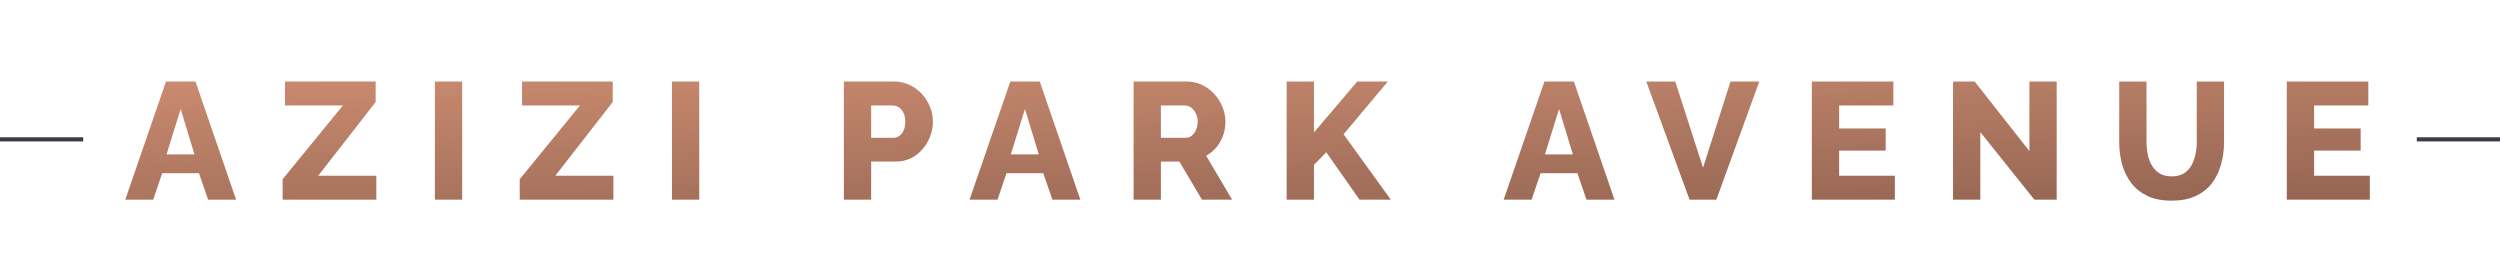 <svg width="601" height="67" viewBox="0 0 601 67" fill="none" xmlns="http://www.w3.org/2000/svg">
<rect y="33" width="20" height="1" fill="#393E46"/>
<path d="M39.911 19.6H46.991L56.751 48H50.031L47.831 41.64H38.991L36.831 48H30.111L39.911 19.6ZM46.751 37.12L43.431 26.2L40.031 37.12H46.751ZM67.948 43.08L82.428 25.36H68.508V19.6H90.308V24.52L76.508 42.24H90.468V48H67.948V43.08ZM104.548 48V19.6H111.108V48H104.548ZM124.94 43.08L139.42 25.36H125.5V19.6H147.3V24.52L133.5 42.24H147.46V48H124.94V43.08ZM161.54 48V19.6H168.1V48H161.54ZM202.868 48V19.6H214.988C216.348 19.6 217.588 19.88 218.708 20.44C219.855 20.973 220.842 21.707 221.668 22.64C222.495 23.547 223.135 24.573 223.588 25.72C224.042 26.867 224.268 28.04 224.268 29.24C224.268 30.867 223.882 32.413 223.108 33.88C222.362 35.347 221.308 36.547 219.948 37.48C218.615 38.387 217.028 38.84 215.188 38.84H209.428V48H202.868ZM209.428 33.12H214.788C215.295 33.12 215.762 32.973 216.188 32.68C216.615 32.387 216.962 31.947 217.228 31.36C217.495 30.773 217.628 30.053 217.628 29.2C217.628 28.32 217.468 27.6 217.148 27.04C216.855 26.453 216.468 26.027 215.988 25.76C215.535 25.493 215.055 25.36 214.548 25.36H209.428V33.12ZM242.88 19.6H249.96L259.72 48H253L250.8 41.64H241.96L239.8 48H233.08L242.88 19.6ZM249.72 37.12L246.4 26.2L243 37.12H249.72ZM272.517 48V19.6H285.317C286.65 19.6 287.877 19.88 288.997 20.44C290.144 20.973 291.13 21.707 291.957 22.64C292.784 23.547 293.424 24.573 293.877 25.72C294.357 26.867 294.597 28.027 294.597 29.2C294.597 30.373 294.41 31.493 294.037 32.56C293.664 33.6 293.13 34.547 292.437 35.4C291.744 36.227 290.917 36.907 289.957 37.44L296.197 48H288.957L283.517 38.84H279.077V48H272.517ZM279.077 33.12H285.077C285.61 33.12 286.077 32.96 286.477 32.64C286.904 32.293 287.25 31.827 287.517 31.24C287.784 30.653 287.917 29.973 287.917 29.2C287.917 28.427 287.757 27.76 287.437 27.2C287.144 26.613 286.77 26.16 286.317 25.84C285.864 25.52 285.384 25.36 284.877 25.36H279.077V33.12ZM309.314 48V19.6H315.874V31.84L326.274 19.6H333.634L322.994 32.28L334.354 48H326.834L318.834 36.6L315.874 39.64V48H309.314ZM371.278 19.6H378.358L388.118 48H381.398L379.198 41.64H370.358L368.198 48H361.478L371.278 19.6ZM378.118 37.12L374.798 26.2L371.398 37.12H378.118ZM402.731 19.6L409.411 40.32L416.011 19.6H422.931L412.611 48H406.171L395.771 19.6H402.731ZM455.524 42.24V48H435.564V19.6H455.164V25.36H442.124V30.88H453.324V36.2H442.124V42.24H455.524ZM476.069 31.76V48H469.509V19.6H474.709L487.869 36.32V19.6H494.429V48H489.069L476.069 31.76ZM522.061 48.24C519.794 48.24 517.861 47.867 516.261 47.12C514.661 46.347 513.354 45.307 512.341 44C511.354 42.667 510.621 41.16 510.141 39.48C509.687 37.773 509.461 35.987 509.461 34.12V19.6H516.021V34.12C516.021 35.187 516.127 36.227 516.341 37.24C516.554 38.227 516.901 39.107 517.381 39.88C517.861 40.653 518.474 41.267 519.221 41.72C519.994 42.173 520.941 42.4 522.061 42.4C523.207 42.4 524.167 42.173 524.941 41.72C525.714 41.24 526.327 40.613 526.781 39.84C527.234 39.04 527.567 38.147 527.781 37.16C527.994 36.173 528.101 35.16 528.101 34.12V19.6H534.661V34.12C534.661 36.093 534.407 37.933 533.901 39.64C533.421 41.347 532.674 42.853 531.661 44.16C530.647 45.44 529.341 46.44 527.741 47.16C526.167 47.88 524.274 48.24 522.061 48.24ZM569.703 42.24V48H549.743V19.6H569.343V25.36H556.303V30.88H567.503V36.2H556.303V42.24H569.703Z" fill="url(#paint0_linear_705_41)"/>
<rect x="581" y="33" width="20" height="1" fill="#393E46"/>
<defs>
<linearGradient id="paint0_linear_705_41" x1="84.945" y1="-14.418" x2="89.293" y2="101.346" gradientUnits="userSpaceOnUse">
<stop stop-color="#EDA283"/>
<stop offset="1" stop-color="#6E4B3D"/>
</linearGradient>
</defs>
</svg>
